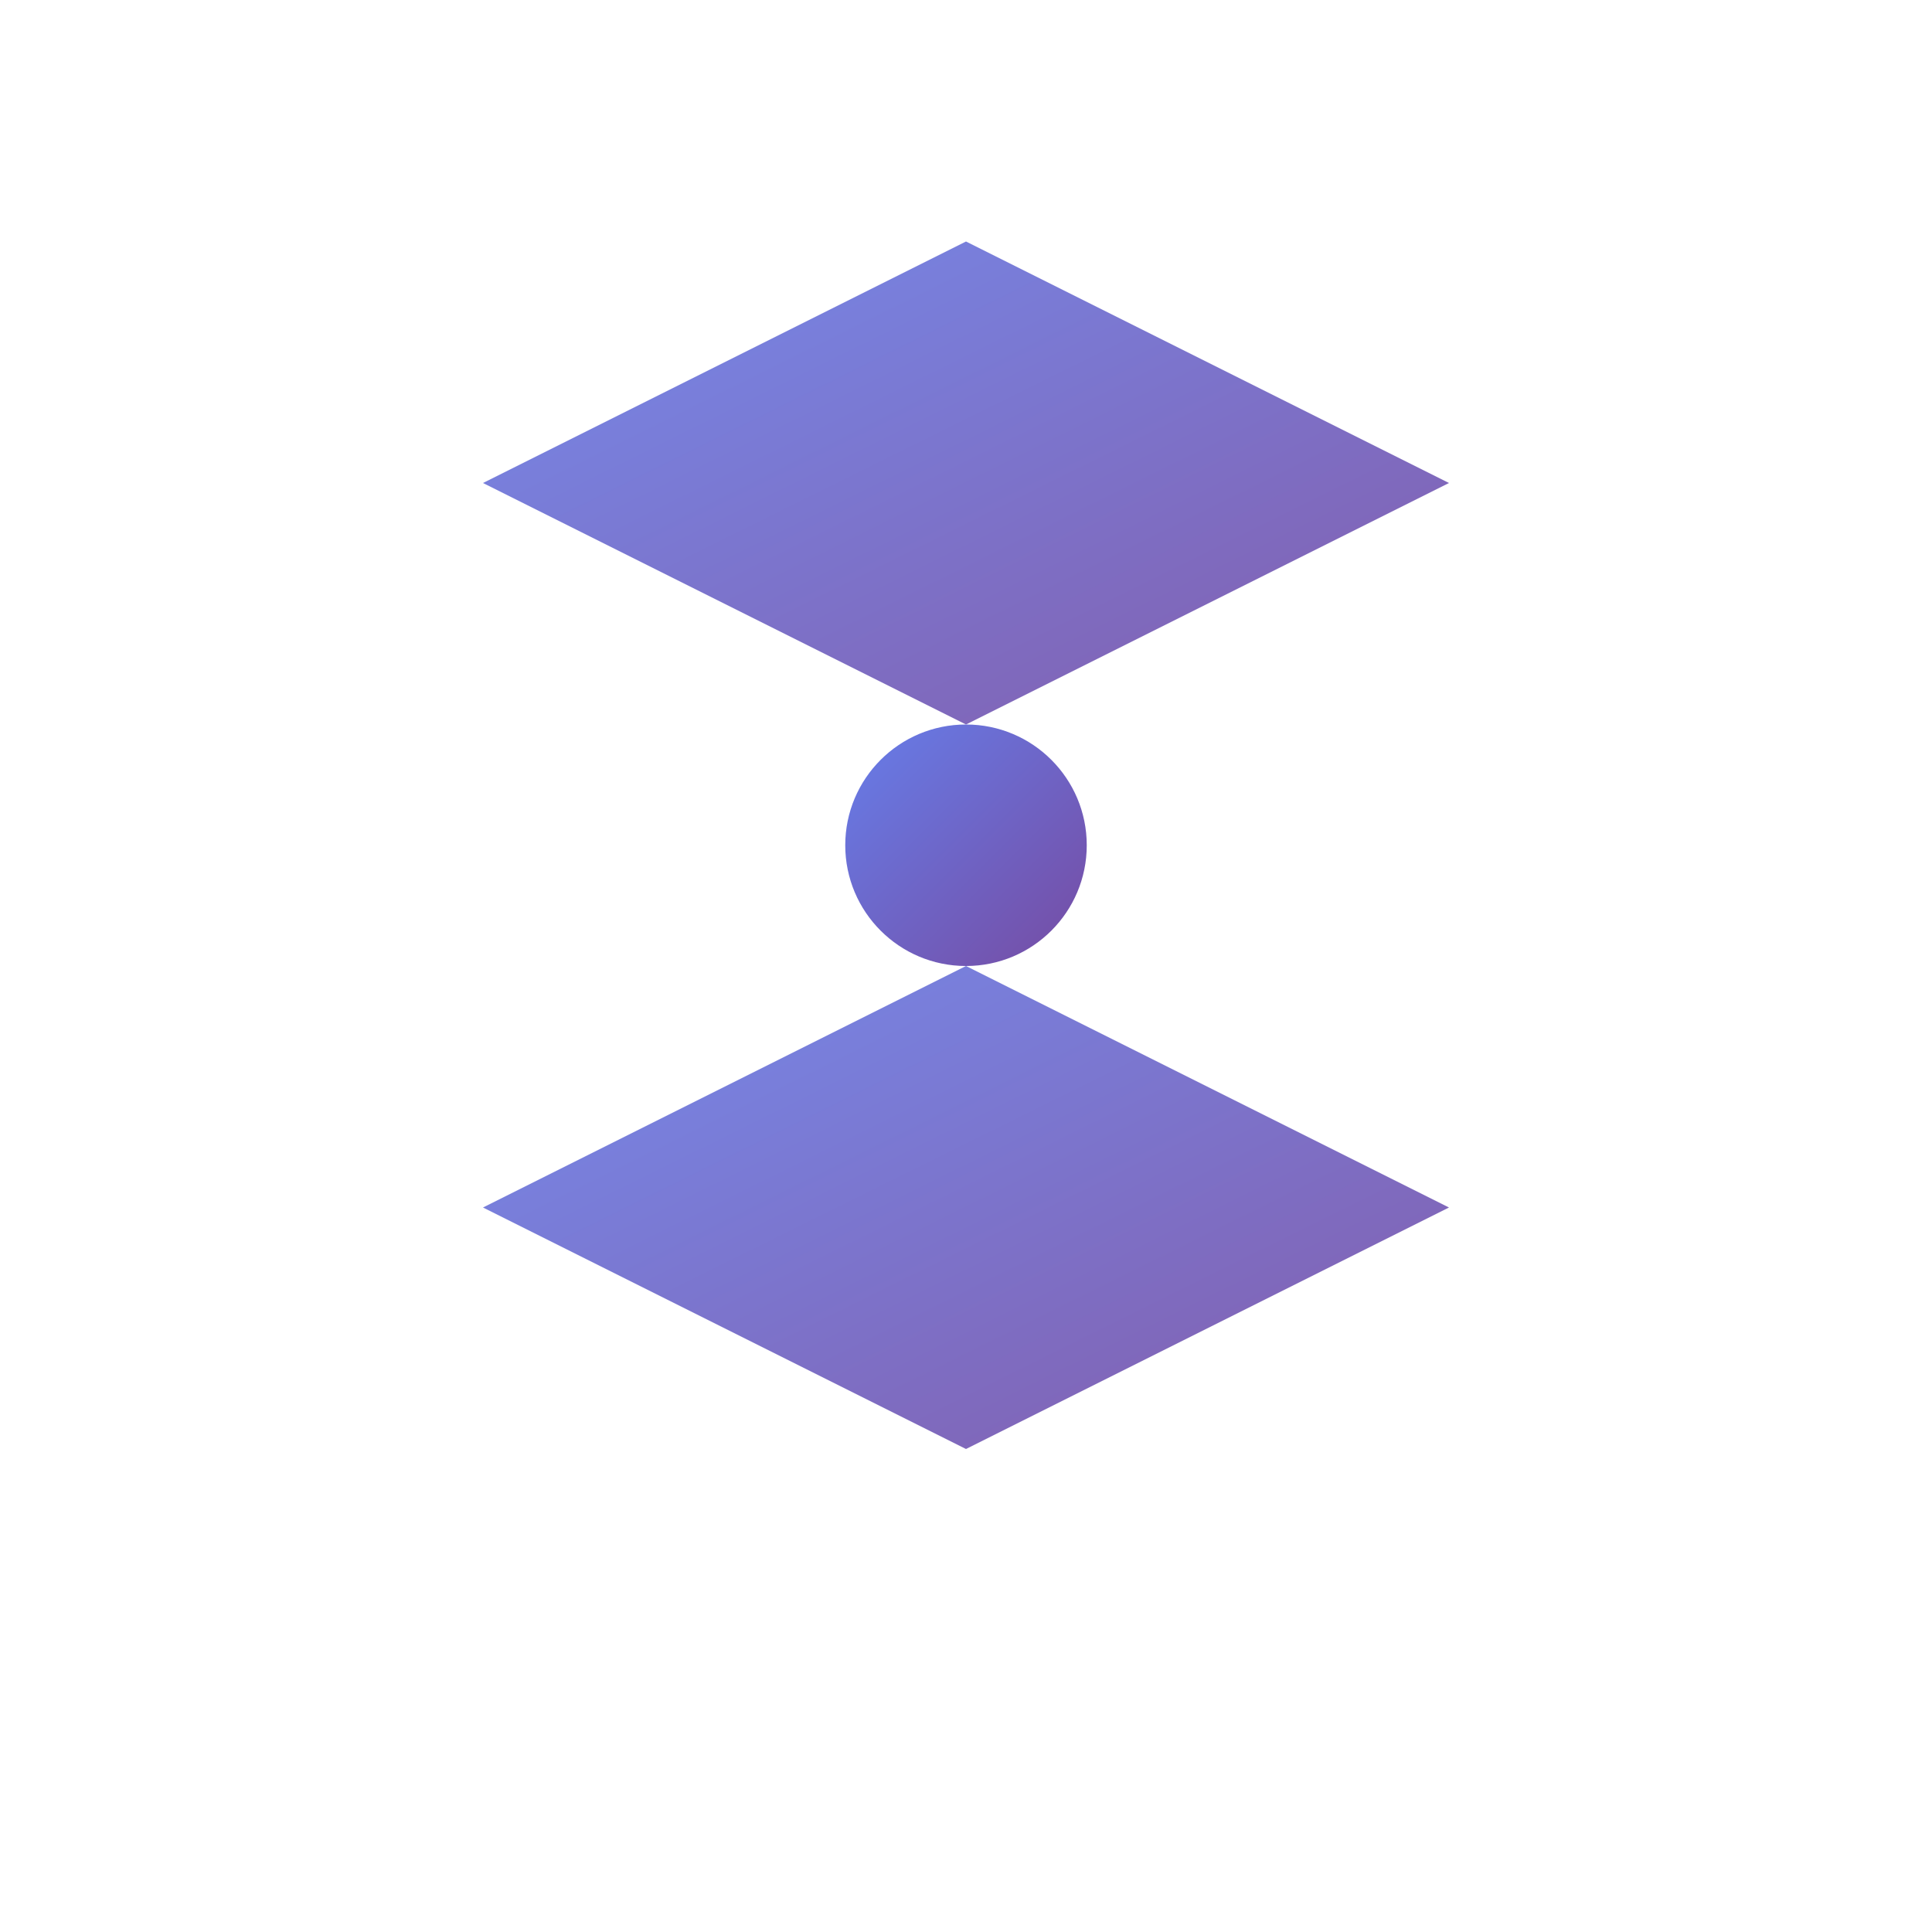 <svg xmlns="http://www.w3.org/2000/svg" viewBox="0 0 32 32" width="32" height="32">
  <defs>
    <linearGradient id="grad1" x1="0%" y1="0%" x2="100%" y2="100%">
      <stop offset="0%" style="stop-color:#667eea;stop-opacity:1" />
      <stop offset="100%" style="stop-color:#764ba2;stop-opacity:1" />
    </linearGradient>
  </defs>
  
  <!-- 双钻石形状 -->
  <g fill="url(#grad1)">
    <!-- 上方钻石 -->
    <polygon points="8,8 16,4 24,8 16,12" opacity="0.9"/>
    <!-- 下方钻石 -->
    <polygon points="8,20 16,16 24,20 16,24" opacity="0.9"/>
  </g>
  
  <!-- 连接线 -->
  <line x1="16" y1="12" x2="16" y2="16" stroke="url(#grad1)" stroke-width="2"/>
  
  <!-- 中心点 -->
  <circle cx="16" cy="14" r="2" fill="url(#grad1)"/>
</svg>